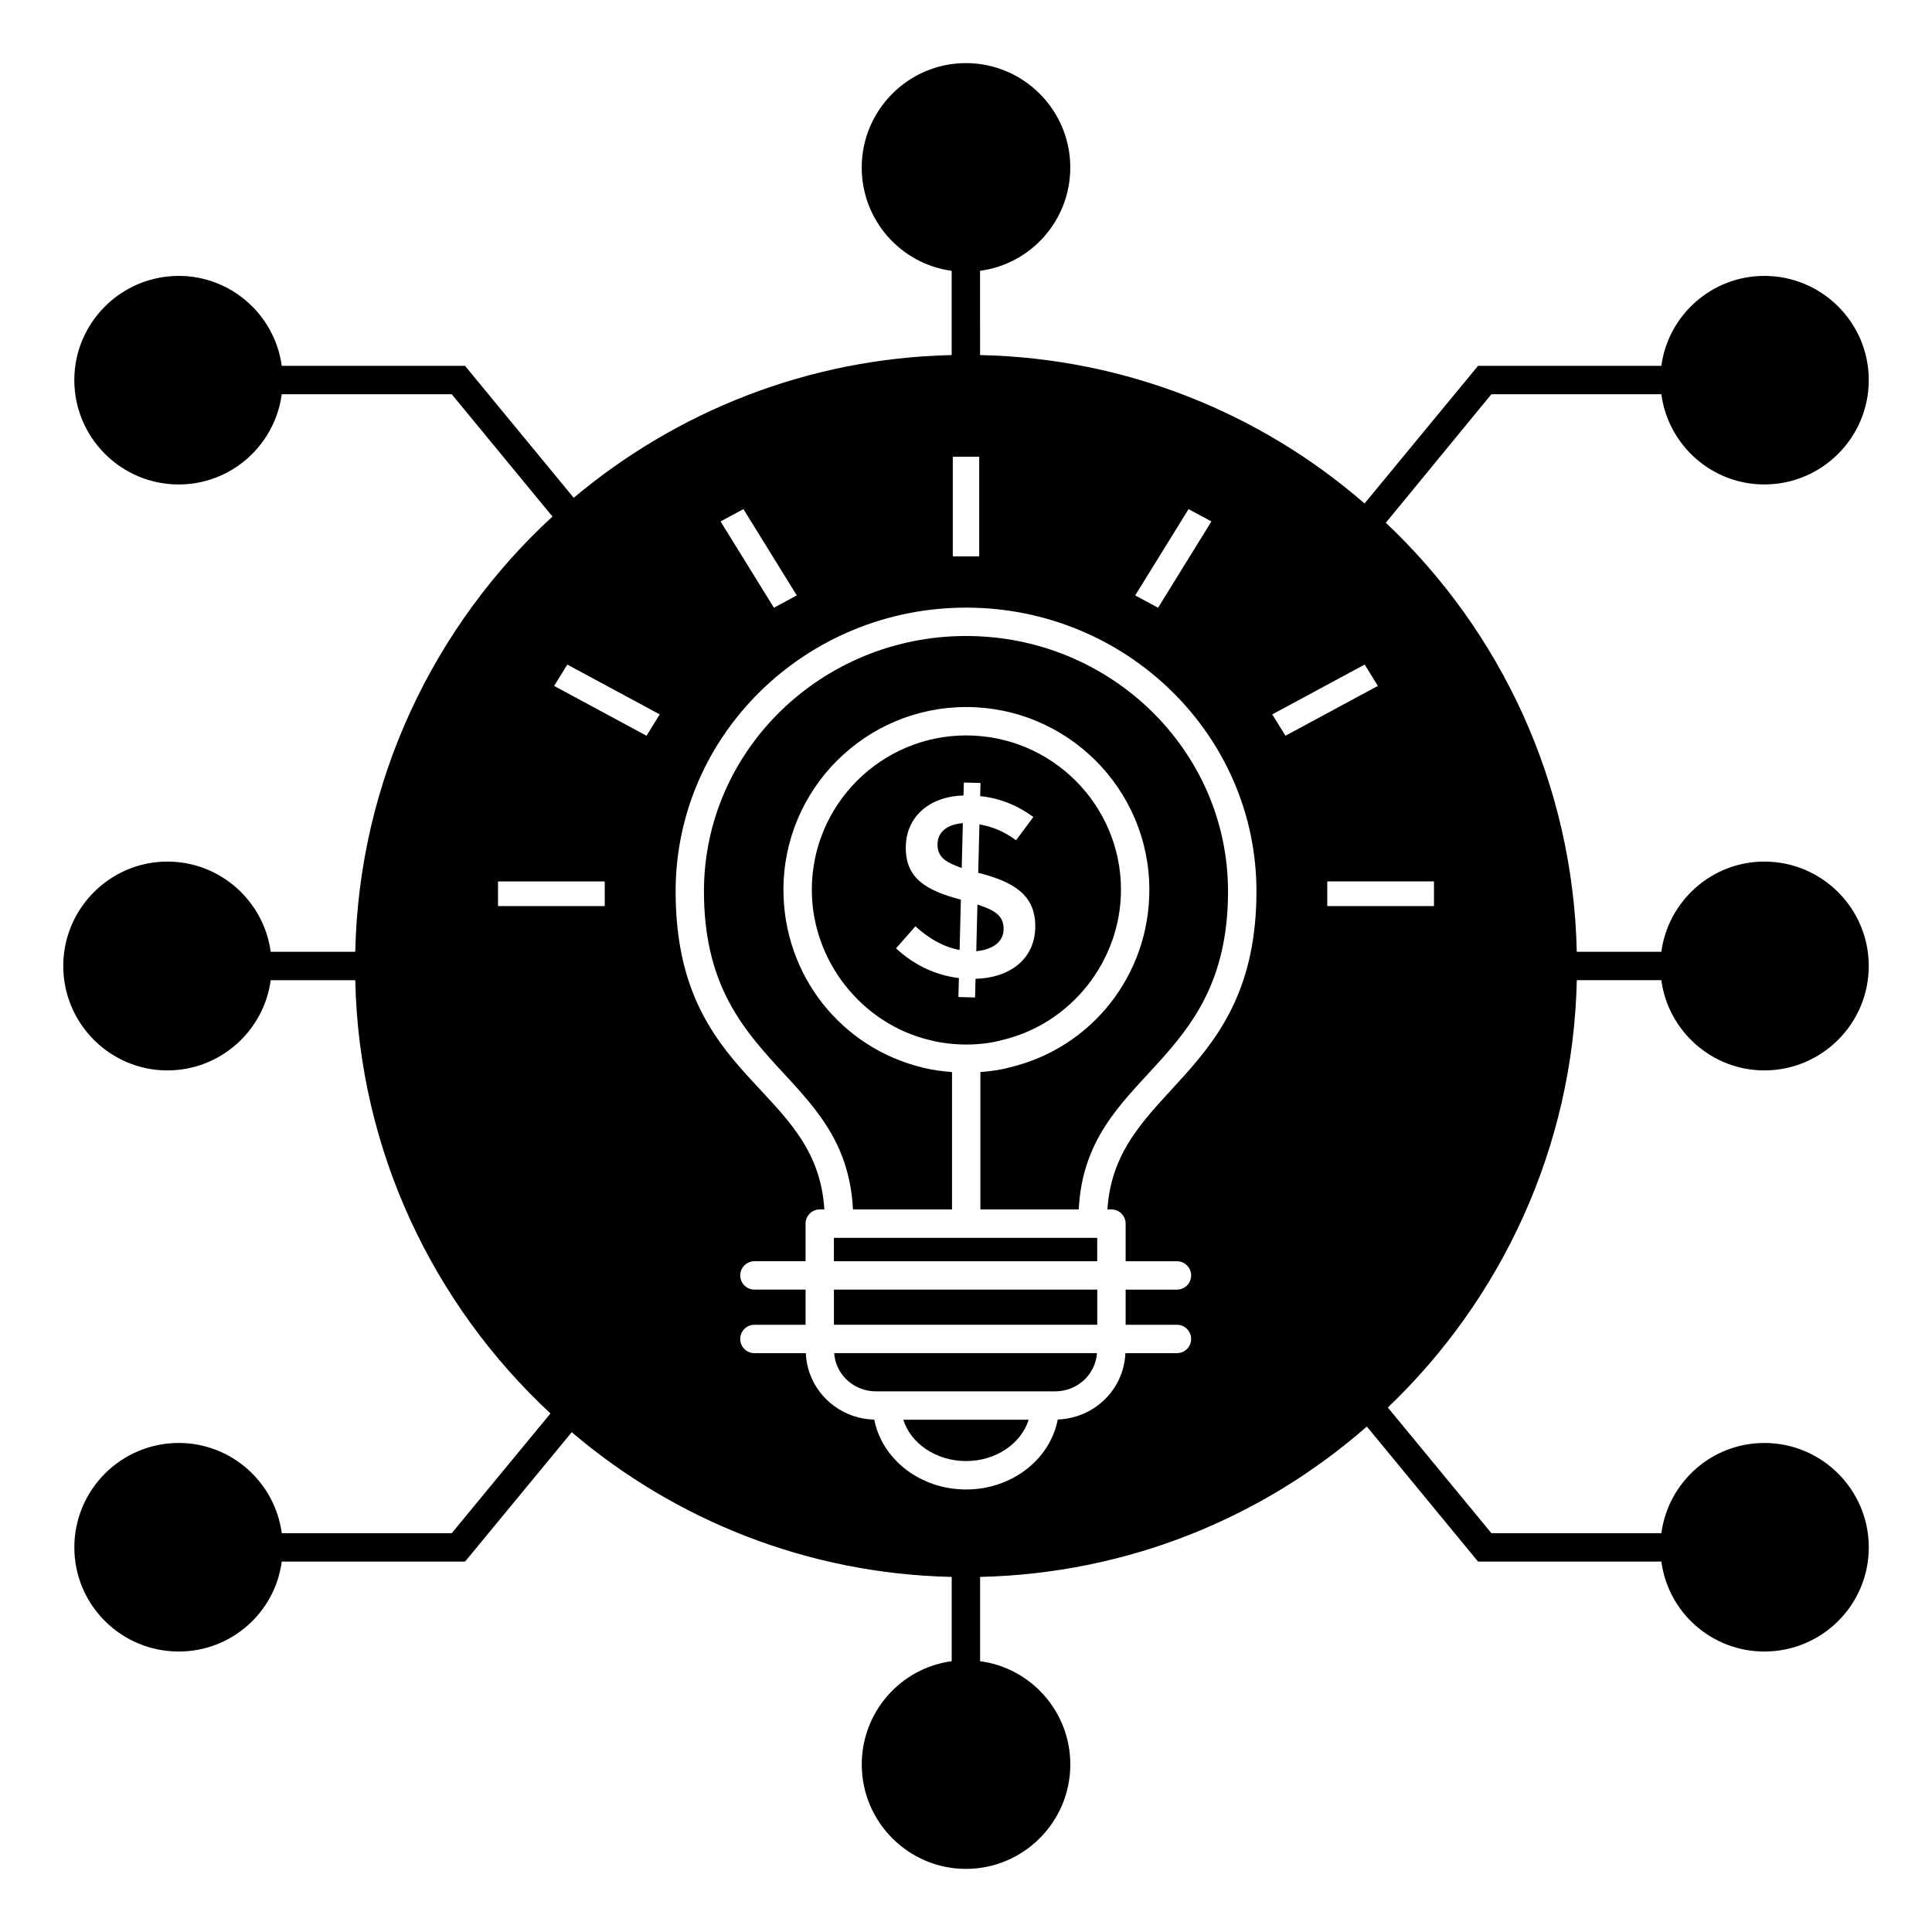<?xml version="1.0" encoding="UTF-8"?>
<!-- Uploaded to: ICON Repo, www.iconrepo.com, Generator: ICON Repo Mixer Tools -->
<svg fill="#000000" width="800px" height="800px" version="1.1" viewBox="144 144 512 512" xmlns="http://www.w3.org/2000/svg">
 <g>
  <path d="m403.03 383.71-0.312 12.363c3.668-0.32 7.156-2.039 7.25-5.719 0.102-4.039-2.914-5.277-6.938-6.644z"/>
  <path d="m392.45 367.64c-0.098 3.789 2.676 5.031 6.414 6.387l0.301-11.871c-3.562 0.215-6.625 1.949-6.715 5.484z"/>
  <path d="m433.57 472.04h-68.578v6.203h69.781v-6.203z"/>
  <path d="m383.38 520.24c1.988 6.301 8.688 10.957 16.645 10.957 7.926 0 14.605-4.656 16.586-10.957z"/>
  <path d="m376.12 512.72c-0.77-0.004 4.625-0.004 47.523 0 5.894 0 10.684-4.492 11.059-10.129h-69.637c0.375 5.637 5.164 10.129 11.055 10.129z"/>
  <path d="m365 485.76h69.785v9.312h-69.785z"/>
  <path d="m441.07 379.81c0-22.559-18.398-40.914-41.016-40.914-22.559 0-40.914 18.355-40.914 40.914 0 18.773 13.176 35.531 31.328 39.848 6.379 1.594 13.641 1.504 19.234-0.066 18.238-4.34 31.367-21.059 31.367-39.781zm-38.664 28.527-4.418-0.113 0.129-5.016c-6.238-0.793-11.793-3.41-16.664-7.883l5.133-5.844c3.766 3.418 7.672 5.531 11.719 6.269l0.336-13.32c-9.004-2.402-14.812-5.535-14.594-14.191 0.211-8.266 6.816-13.242 15.293-13.434l0.086-3.426 4.418 0.113-0.09 3.496c5.008 0.48 9.699 2.332 14.105 5.519l-4.609 6.176c-2.949-2.231-6.199-3.621-9.688-4.207l-0.324 12.859 0.176 0.004c8.777 2.297 15.168 5.551 14.938 14.555-0.219 8.645-7.211 13.32-15.824 13.492z"/>
  <path d="m584.27 403.76c1.805 13.461 13.387 23.91 27.297 23.91 15.266 0 27.672-12.406 27.672-27.672s-12.406-27.672-27.672-27.672c-13.91 0-25.492 10.453-27.297 23.91h-22.406c-0.977-44.816-20.305-85.121-50.605-113.7l27.973-34.062h45.043c1.805 13.535 13.387 23.91 27.297 23.91 15.266 0 27.672-12.406 27.672-27.672 0-15.191-12.406-27.598-27.672-27.598-13.91 0-25.492 10.379-27.297 23.84h-48.578l-30.078 36.469c-27.445-23.836-63.012-38.5-101.89-39.328l-0.004-22.328c13.535-1.805 23.91-13.387 23.91-27.371 0-15.266-12.406-27.672-27.672-27.672-15.188 0-27.598 12.41-27.598 27.672 0 13.984 10.379 25.566 23.836 27.371v22.332c-38.051 0.828-72.941 14.965-100.16 37.824l-28.801-34.965h-48.578c-1.805-13.461-13.387-23.84-27.297-23.84-15.266 0-27.672 12.41-27.672 27.598 0 15.266 12.406 27.672 27.672 27.672 13.91 0 25.492-10.379 27.297-23.91h45.051l26.695 32.41c-31.281 28.801-51.285 69.781-52.262 115.35h-22.41c-1.805-13.461-13.383-23.91-27.371-23.91-15.188 0-27.598 12.406-27.598 27.672s12.406 27.672 27.598 27.672c13.988 0 25.566-10.453 27.371-23.91h22.41c0.977 45.27 20.754 86.023 51.734 114.82l-26.168 31.73h-45.043c-1.805-13.535-13.387-23.91-27.297-23.91-15.266 0-27.672 12.406-27.672 27.672s12.406 27.598 27.672 27.598c13.91 0 25.492-10.301 27.297-23.836h48.578l28.273-34.289c27.297 23.234 62.414 37.523 100.69 38.352v22.332c-13.461 1.805-23.836 13.387-23.836 27.371 0 15.266 12.406 27.672 27.598 27.672 15.266 0 27.672-12.41 27.672-27.672 0-13.984-10.379-25.566-23.91-27.371v-22.332c39.176-0.902 74.969-15.715 102.49-39.855l29.477 35.793h48.578c1.805 13.535 13.387 23.836 27.297 23.836 15.266 0 27.672-12.332 27.672-27.598s-12.406-27.672-27.672-27.672c-13.91 0-25.492 10.375-27.297 23.91h-45.043l-27.445-33.312c30.004-28.648 49.102-68.73 50.082-113.25zm-125.29-124.84 6.059 3.266-14.141 22.871-6.059-3.266zm-62.48-13.879h6.996v26.406h-6.996zm-55.484 13.879 14.141 22.871-6.059 3.266-14.141-22.871zm-36.758 105.2h-28.281v-6.531h28.281zm11.078-45.141-24.488-13.203 3.496-5.656 24.488 13.203zm123.21 125.54c2.078 0 3.762 1.68 3.762 3.762v9.961h13.594c2.078 0 3.762 1.68 3.762 3.762 0 2.078-1.68 3.762-3.762 3.762h-13.594v9.312h13.594c2.078 0 3.762 1.68 3.762 3.762 0 2.078-1.68 3.762-3.762 3.762h-13.664c-0.375 9.566-8.188 17.242-17.918 17.582-2.012 10.508-12.102 18.543-24.285 18.543-12.207 0-22.316-8.023-24.344-18.52-9.832-0.234-17.754-7.969-18.133-17.605h-13.625c-2.078 0-3.762-1.68-3.762-3.762 0-2.078 1.68-3.762 3.762-3.762h13.551v-9.316h-13.551c-2.078 0-3.762-1.68-3.762-3.762 0-2.078 1.68-3.762 3.762-3.762h13.551v-9.961c0-2.078 1.68-3.762 3.762-3.762h1.219c-2.047-33.035-39.418-33.59-39.418-84.293 0-41.465 34.543-75.195 77-75.195 42.414 0 76.926 33.73 76.926 75.195 0 49.898-37.461 51.75-39.492 84.293zm42.617-131.2 24.488-13.203 3.496 5.656-24.488 13.203zm42.855 50.797h-28.281v-6.531h28.281z"/>
  <path d="m469.44 380.22c0-37.316-31.137-67.676-69.406-67.676-38.312 0-69.48 30.359-69.48 67.676 0 47.141 37.586 47.285 39.492 84.293h26.25v-36.398c-2.598-0.207-5.18-0.543-7.613-1.156-21.801-5.18-37.062-24.578-37.062-47.152 0-26.707 21.727-48.434 48.434-48.434 26.762 0 48.535 21.727 48.535 48.434 0 22.527-15.215 41.879-37 47.059-2.363 0.664-5.019 1.027-7.777 1.242v36.402h26.062c1.906-36.762 39.566-37.098 39.566-84.289z"/>
 </g>
</svg>